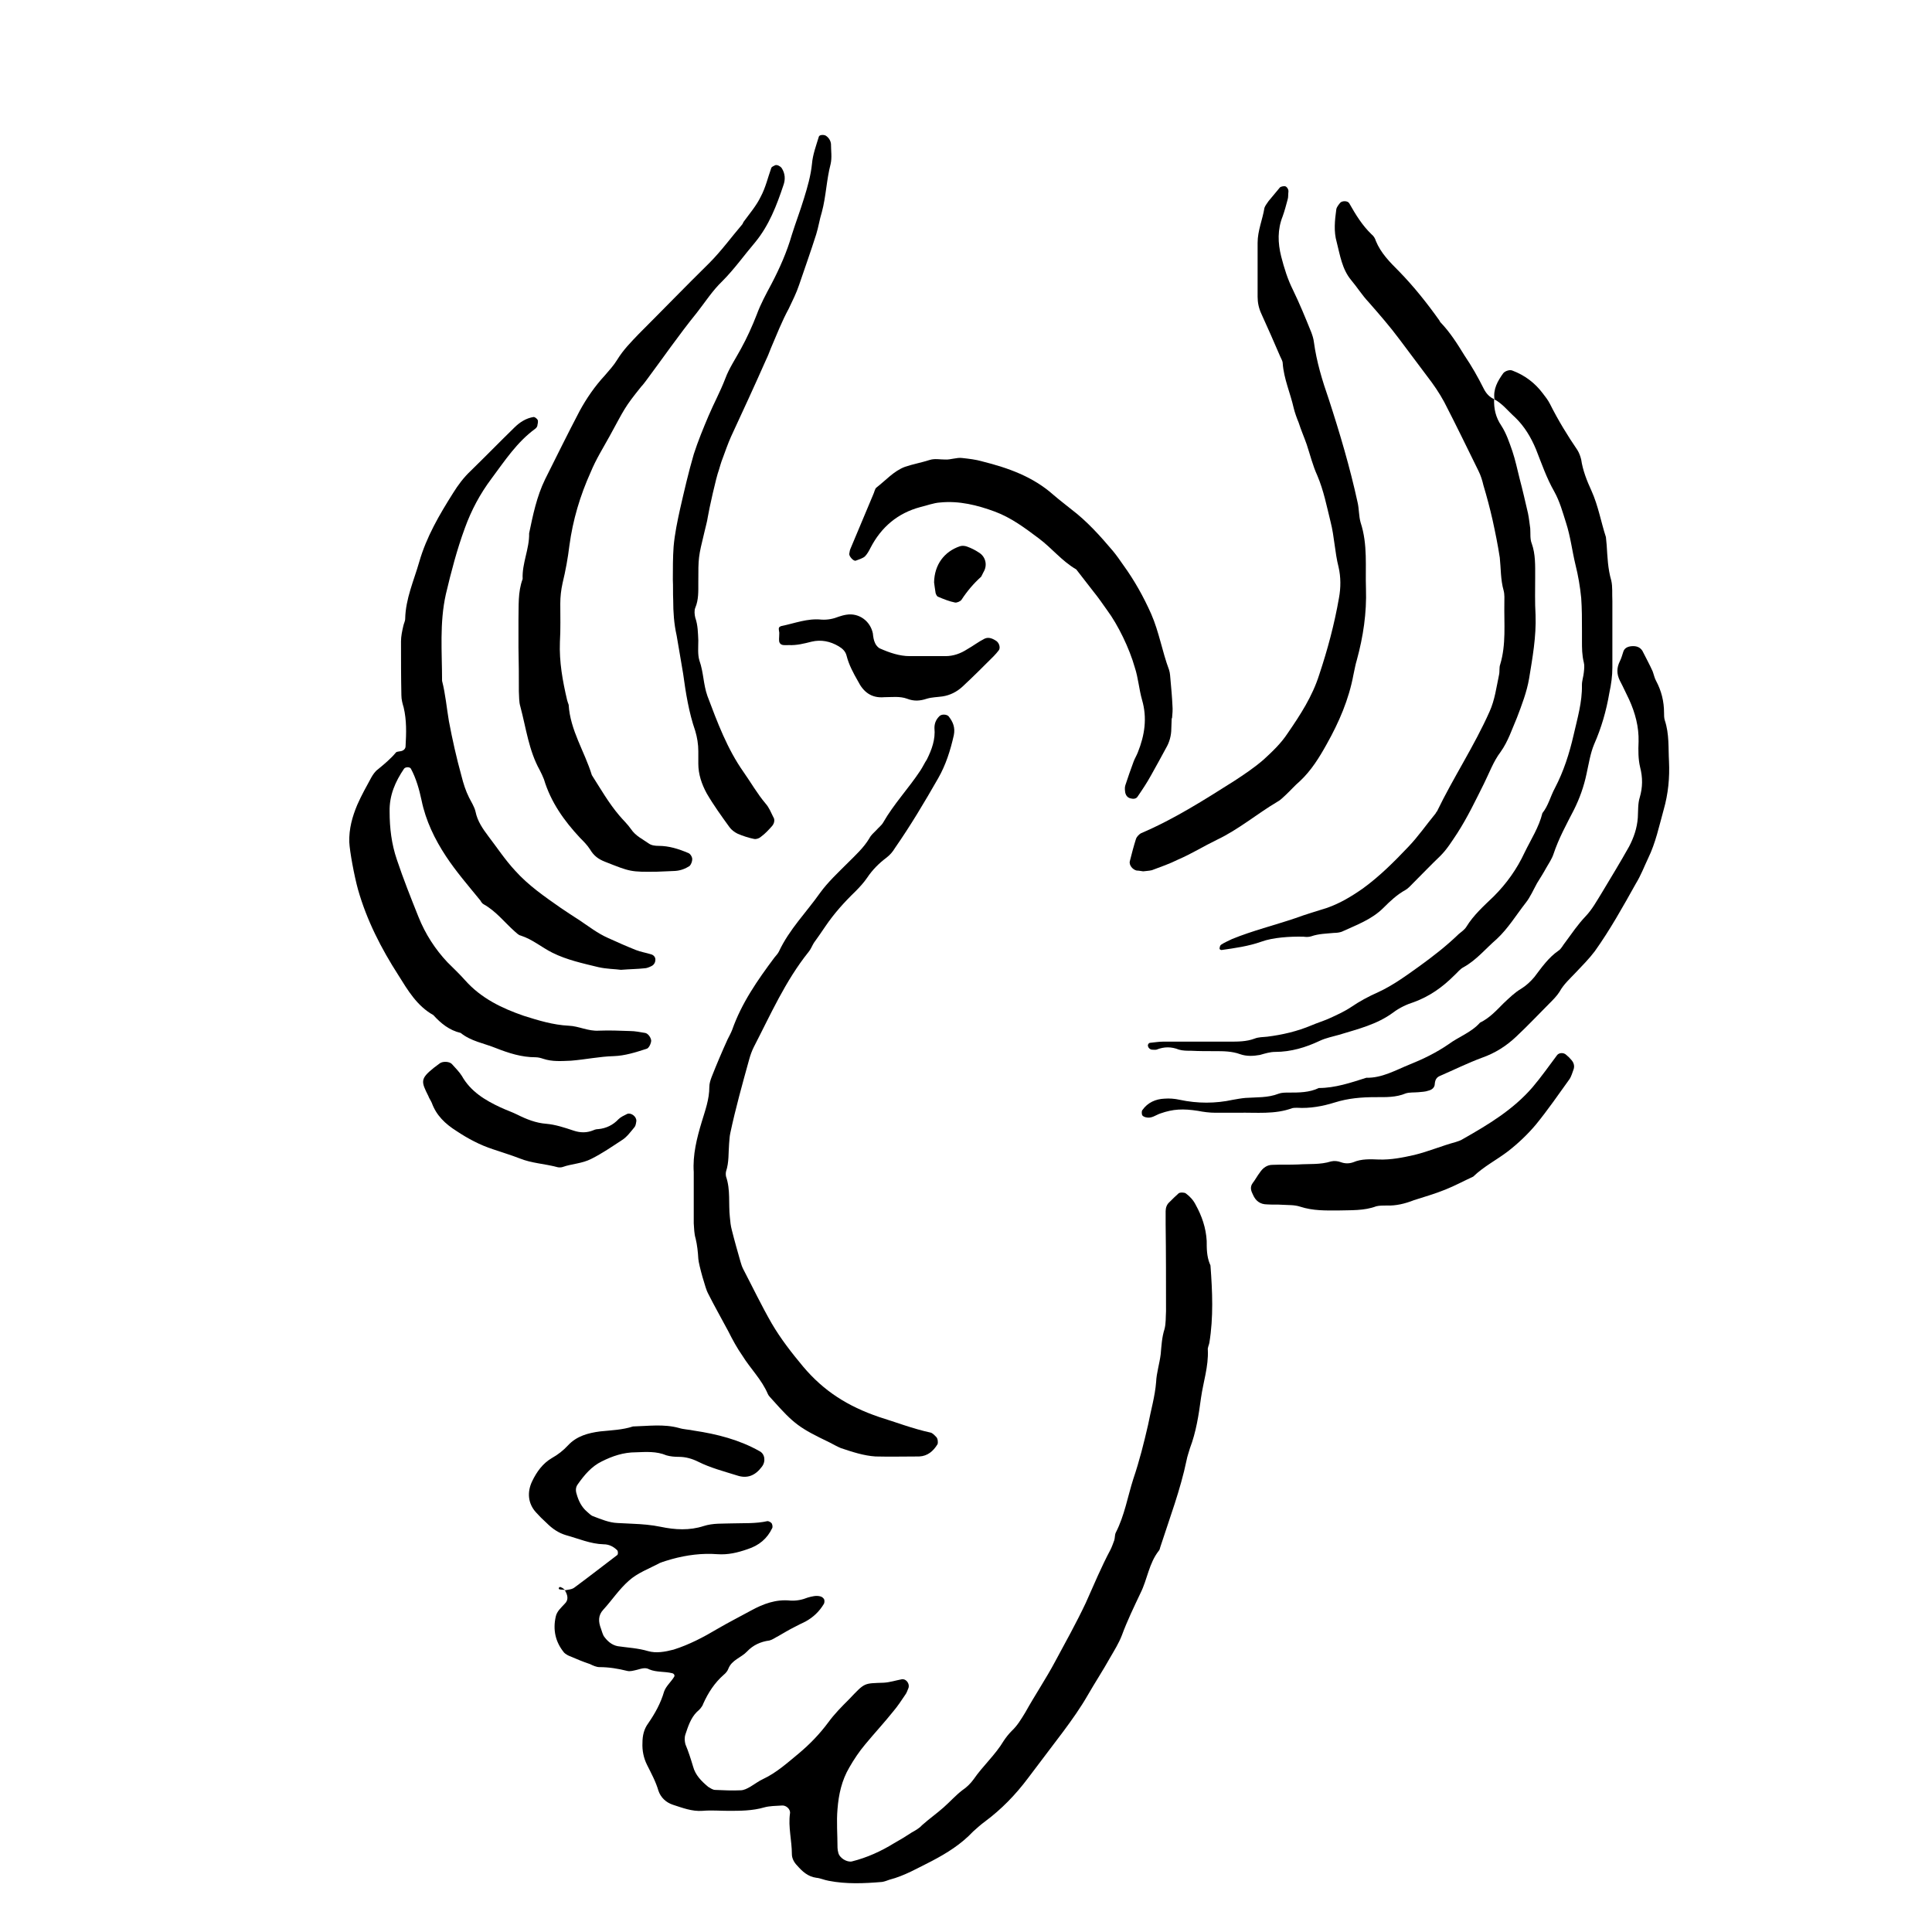 <?xml version="1.0" encoding="UTF-8"?>
<!-- The Best Svg Icon site in the world: iconSvg.co, Visit us! https://iconsvg.co -->
<svg fill="#000000" width="800px" height="800px" version="1.1" viewBox="144 144 512 512" xmlns="http://www.w3.org/2000/svg">
 <g>
  <path d="m293.7 565.45c0.906-0.203 1.914-0.203 2.621-0.805 3.828-2.82 7.559-5.742 11.285-8.566 0.203-0.203 0.203-0.906 0-1.211-1.008-1.008-2.215-1.613-3.629-1.613-3.527-0.098-6.652-1.508-9.977-2.414-2.016-0.605-3.625-1.715-5.137-3.227-1.008-0.906-2.016-1.914-2.82-2.82-2.117-2.316-2.418-5.34-1.008-8.262 1.211-2.519 2.82-4.734 5.238-6.144 1.613-0.906 3.023-2.016 4.231-3.324 2.316-2.519 5.441-3.324 8.566-3.727 2.922-0.301 5.945-0.402 8.664-1.309 4.031-0.102 8.16-0.707 12.191 0.402 1.309 0.402 2.621 0.402 4.031 0.707 6.047 0.906 11.992 2.418 17.332 5.441 1.41 0.707 1.715 2.719 0.605 4.133-1.715 2.309-3.832 3.215-6.551 2.309-3.527-1.109-7.055-2.016-10.277-3.629-1.613-0.805-3.324-1.309-5.141-1.309-1.109 0-2.316-0.102-3.324-0.402-2.621-1.109-5.34-0.906-8.062-0.805-3.324-0.004-6.246 1.004-9.066 2.418-2.719 1.309-4.637 3.629-6.348 6.047-0.605 0.805-0.605 1.711-0.305 2.617 0.504 1.812 1.309 3.426 2.719 4.637 0.504 0.402 1.008 1.008 1.613 1.211 2.117 0.801 4.234 1.711 6.453 1.809 1.41 0.102 2.719 0.102 4.129 0.203 2.418 0.102 4.938 0.301 7.356 0.805 3.828 0.805 7.656 1.008 11.387-0.203 2.519-0.805 5.039-0.602 7.457-0.703 3.223-0.102 6.348 0.102 9.473-0.605 0.301 0 0.906 0.301 1.109 0.605 0.199 0.402 0.301 1.008 0.098 1.309-1.309 2.723-3.426 4.535-6.551 5.543-2.617 0.906-5.137 1.512-7.957 1.312-4.031-0.305-8.062 0.199-12.094 1.309-1.008 0.301-2.117 0.605-3.125 1.008-2.82 1.512-5.941 2.621-8.262 4.734-2.617 2.316-4.434 5.141-6.75 7.66-1.41 1.512-1.309 3.223-0.605 5.035 0.203 0.605 0.402 1.309 0.707 1.914 0.906 1.309 2.117 2.418 3.727 2.719 2.719 0.402 5.34 0.504 8.062 1.309 2.117 0.605 4.434 0.203 6.75-0.402 4.133-1.305 7.961-3.32 11.688-5.539 2.922-1.715 5.945-3.223 8.867-4.836 3.125-1.711 6.551-3.023 10.379-2.617 1.613 0.098 3.125-0.203 4.637-0.809 1.109-0.301 2.215-0.605 3.324-0.301 0.402 0.102 0.805 0.402 1.008 0.805 0.102 0.301 0.102 0.906-0.102 1.211-1.211 2.016-2.82 3.527-4.836 4.637-1.008 0.504-2.117 1.008-3.023 1.512-1.41 0.703-2.719 1.508-4.129 2.312-0.805 0.402-1.613 1.008-2.418 1.211-2.32 0.301-4.336 1.211-5.945 2.922-1.512 1.613-4.031 2.215-4.938 4.535-0.203 0.605-0.707 1.207-1.211 1.613-2.418 2.113-4.129 4.734-5.441 7.656-0.301 0.906-1.008 1.613-1.715 2.215-1.609 1.613-2.316 3.832-3.019 5.945-0.301 0.906-0.203 1.812 0 2.621 0.805 1.914 1.41 3.828 2.016 5.844 0.605 2.316 2.215 3.93 4.031 5.441 0.504 0.301 1.211 0.805 1.812 0.805 2.215 0.102 4.535 0.203 6.75 0.102 0.906 0 1.812-0.504 2.519-0.906 1.211-0.707 2.215-1.512 3.527-2.117 3.426-1.609 6.348-4.231 9.27-6.648 3.023-2.519 5.644-5.238 7.961-8.363 1.613-2.215 3.527-4.133 5.441-6.047 4.332-4.535 3.828-4.231 9.27-4.434 1.613-0.102 3.125-0.602 4.734-0.906 1.109-0.203 2.117 1.109 1.812 2.215-0.301 0.707-0.5 1.414-0.906 1.918-1.008 1.512-2.016 3.023-3.125 4.332-2.414 3.023-5.035 5.844-7.453 8.766-1.613 1.914-3.023 4.031-4.231 6.144-2.016 3.426-2.82 7.152-3.125 10.984-0.301 3.426 0 6.75 0 10.277 0 0.402 0.102 0.906 0.203 1.309 0.301 1.414 2.316 2.621 3.625 2.32 4.031-1.008 7.758-2.719 11.184-4.836 1.613-0.906 3.125-1.812 4.637-2.82 0.906-0.504 2.016-1.109 2.719-1.914 1.914-1.715 3.93-3.125 5.742-4.734 1.715-1.512 3.223-3.223 4.938-4.535 1.211-0.809 2.219-1.816 3.027-2.926 2.418-3.527 5.742-6.449 7.961-10.176 0.602-0.906 1.309-1.812 2.113-2.621 1.512-1.41 2.519-3.125 3.629-4.938 2.519-4.531 5.441-8.867 7.859-13.398 2.82-5.242 5.641-10.281 8.16-15.621 2.117-4.734 4.133-9.57 6.551-14.105 0.402-0.805 0.707-1.715 1.008-2.519 0.199-0.703 0.098-1.41 0.402-2.016 2.316-4.535 3.125-9.469 4.633-14.207 1.613-4.734 2.82-9.574 3.93-14.41 0.707-3.727 1.816-7.453 2.117-11.285 0.102-2.418 0.906-4.836 1.211-7.356 0.203-2.215 0.301-4.434 1.008-6.648 0.402-1.512 0.301-3.125 0.402-4.734 0-7.758 0-15.418-0.102-23.074v-3.426c0-0.906 0.301-1.812 1.008-2.418 0.805-0.805 1.613-1.613 2.418-2.316 0.301-0.301 1.512-0.301 1.914 0 1.109 0.805 2.016 1.812 2.621 3.023 1.613 2.918 2.719 6.043 2.922 9.566 0 2.016 0 4.031 0.805 6.047 0.102 0.203 0.203 0.402 0.203 0.605 0.504 6.75 0.805 13.602-0.305 20.355-0.098 0.602-0.504 1.309-0.402 1.914 0.203 4.332-1.211 8.465-1.812 12.695-0.605 4.535-1.309 9.066-2.922 13.301-0.301 1.105-0.707 2.113-0.906 3.223-1.613 7.758-4.434 15.215-6.852 22.672-0.203 0.504-0.203 1.008-0.504 1.309-2.621 3.324-3.023 7.559-4.836 11.184-1.715 3.629-3.527 7.359-4.938 11.188-0.809 2.117-2.016 4.031-3.125 5.945-1.914 3.426-4.031 6.648-5.945 9.977-1.914 3.324-4.133 6.445-6.449 9.57-3.121 4.133-6.246 8.262-9.371 12.395-3.324 4.434-7.051 8.262-11.387 11.484-1.105 0.809-2.113 1.715-3.121 2.621-3.227 3.426-6.953 5.742-10.984 7.859-3.629 1.812-7.254 3.93-11.184 4.938-0.605 0.203-1.309 0.504-2.016 0.605-4.734 0.402-9.473 0.605-14.105-0.301-1.211-0.203-2.219-0.707-3.328-0.809-2.215-0.301-3.727-1.715-5.039-3.223-0.805-0.805-1.41-1.914-1.41-3.023 0-3.629-1.008-7.152-0.504-10.781 0.203-1.109-1.008-2.215-2.117-2.117-1.609 0.102-3.32 0.102-4.734 0.504-3.121 0.906-6.348 0.906-9.469 0.906-2.215 0-4.535-0.203-6.852 0-2.824 0.203-5.34-0.805-7.859-1.613-1.816-0.602-3.227-1.914-3.832-3.727-0.707-2.418-1.914-4.637-3.023-6.852-0.906-1.812-1.309-3.828-1.207-5.844 0-1.914 0.402-3.629 1.512-5.141 1.812-2.621 3.324-5.34 4.231-8.465 0.504-1.41 1.816-2.516 2.621-3.828 0.301-0.402 0-0.906-0.504-1.008-2.016-0.504-4.133-0.203-6.047-1.008-1.008-0.602-2.113-0.199-3.223 0.102-0.906 0.203-1.812 0.504-2.621 0.305-2.418-0.605-4.836-1.008-7.356-1.008-0.805 0-1.715-0.402-2.519-0.805-1.812-0.605-3.527-1.312-5.137-2.019-0.605-0.199-1.312-0.602-1.715-1.008-2.316-2.82-3.023-6.047-2.215-9.574 0.301-1.41 1.41-2.316 2.316-3.324 1.211-1.105 0.805-2.414 0.102-3.625z"/>
  <path d="m308.51 401.01c-1.41-0.203-3.731-0.203-5.945-0.707-4.133-1.008-8.363-1.914-12.191-3.828-2.824-1.41-5.242-3.527-8.363-4.535-0.605-0.102-1.109-0.707-1.613-1.109-2.723-2.418-4.938-5.34-8.164-7.152-0.402-0.203-0.707-0.605-0.906-1.008-3.121-3.828-6.449-7.66-9.168-11.789-2.922-4.434-5.34-9.371-6.449-14.812-0.605-2.82-1.41-5.742-2.82-8.363-0.301-0.504-1.41-0.504-1.812 0-2.316 3.426-3.93 7.055-3.828 11.387 0 4.332 0.504 8.566 1.914 12.695 1.715 5.141 3.727 10.176 5.742 15.215 1.812 4.535 4.434 8.566 7.656 11.992 1.613 1.613 3.223 3.125 4.734 4.836 4.231 4.734 9.672 7.356 15.516 9.371 3.828 1.211 7.758 2.418 11.891 2.621 2.719 0.102 5.141 1.512 8.062 1.309 2.719-0.102 5.441 0 8.16 0.102 1.41 0 2.719 0.301 4.031 0.504 0.707 0.102 1.512 1.109 1.613 2.016 0 0.707-0.605 2.117-1.309 2.215-2.82 0.906-5.644 1.812-8.566 1.914-3.828 0.102-7.555 0.906-11.383 1.211-2.519 0.098-4.938 0.301-7.356-0.504-0.605-0.203-1.309-0.402-2.016-0.402-3.727 0-7.152-1.109-10.48-2.418-3.227-1.312-6.652-1.816-9.371-4.031-3.023-0.707-5.238-2.519-7.254-4.734-4.332-2.422-6.754-6.551-9.27-10.582-4.535-7.055-8.363-14.512-10.684-22.672-1.008-3.629-2.215-10.176-2.316-12.594-0.102-3.527 0.805-6.754 2.117-9.875 1.105-2.519 2.418-4.84 3.727-7.258 0.402-0.707 1.008-1.613 1.715-2.117 1.711-1.41 3.426-2.82 4.836-4.531 0.203-0.203 0.805-0.203 1.211-0.301 0.707-0.102 1.309-0.605 1.309-1.309 0.199-3.531 0.301-6.856-0.504-10.281-0.305-1.008-0.605-2.117-0.605-3.223-0.102-4.738-0.102-9.574-0.102-14.309 0-1.309 0.301-2.719 0.605-4.031 0.102-0.605 0.504-1.309 0.504-1.914 0.102-5.34 2.316-10.176 3.727-15.113 1.914-6.648 5.34-12.496 8.969-18.238 1.309-2.117 2.82-4.133 4.637-5.844 3.93-3.828 7.656-7.656 11.586-11.488 1.41-1.41 3.125-2.519 5.141-2.82 0.301 0 0.805 0.402 1.008 0.707 0.203 0.301 0.102 0.906 0 1.309 0 0.402-0.203 0.805-0.605 1.105-4.836 3.527-8.062 8.465-11.586 13.199-3.023 4.031-5.34 8.363-7.055 13.098-2.117 5.742-3.629 11.586-5.039 17.531-1.715 7.66-1.008 15.32-1.008 22.977 0.906 3.527 1.211 7.156 1.812 10.684 0.91 4.836 2.016 9.773 3.328 14.508 0.504 2.016 1.109 3.93 2.016 5.742 0.602 1.211 1.41 2.418 1.711 3.731 0.504 2.519 1.914 4.535 3.426 6.551 2.316 3.023 4.434 6.246 7.055 9.07 3.527 3.93 7.758 6.852 12.09 9.875 1.613 1.105 3.324 2.211 5.039 3.32 2.418 1.613 4.734 3.426 7.457 4.637 2.418 1.109 4.938 2.215 7.457 3.223 1.309 0.504 2.621 0.707 3.93 1.109 0.805 0.203 1.211 0.805 1.211 1.41 0 0.805-0.402 1.41-1.008 1.715-0.609 0.301-1.312 0.602-1.918 0.602-1.812 0.203-3.629 0.203-6.246 0.406z"/>
  <path d="m539.96 249.76c-0.102 2.519 0.402 4.836 1.914 7.055 1.309 2.016 2.117 4.434 2.922 6.75 0.805 2.418 1.309 4.836 1.914 7.254 0.805 3.023 1.512 6.144 2.215 9.168 0.301 1.41 0.402 2.719 0.605 4.031 0.102 1.309-0.102 2.82 0.402 4.031 1.008 2.82 0.906 5.844 0.906 8.766 0 3.426-0.102 6.75 0.102 10.176 0.203 5.746-0.805 11.289-1.711 16.832-0.605 3.523-1.914 6.949-3.223 10.375-1.309 3.023-2.316 6.246-4.332 9.07-1.918 2.519-3.023 5.644-4.438 8.465-2.215 4.434-4.332 8.867-7.055 13.098-1.406 2.117-2.719 4.234-4.43 5.945-2.519 2.418-4.836 4.836-7.254 7.254-0.605 0.605-1.309 1.41-2.016 1.812-2.215 1.211-4.031 2.922-5.844 4.734-3.125 3.125-7.152 4.535-11.082 6.348-0.605 0.203-1.309 0.301-2.016 0.301-2.016 0.203-4.031 0.203-6.047 0.906-0.605 0.203-1.41 0.203-2.016 0.102-3.629-0.094-8.164 0.207-11.188 1.316-3.426 1.211-7.055 1.715-10.578 2.215-0.203 0-0.504-0.203-0.504-0.301 0-0.402 0.102-0.906 0.402-1.109 0.906-0.605 1.914-1.008 2.922-1.512 5.441-2.215 11.184-3.629 16.828-5.543 2.719-1.008 5.543-1.812 8.363-2.719 3.426-1.211 6.449-3.023 9.473-5.141 4.434-3.223 8.262-7.055 11.992-10.984 2.621-2.719 4.836-5.945 7.254-8.867 0.102-0.203 0.203-0.402 0.402-0.605 4.332-8.969 9.875-17.332 13.906-26.398 1.41-3.125 1.812-6.449 2.519-9.773 0.203-0.906 0-1.914 0.301-2.719 1.609-5.34 1.008-10.781 1.105-16.223 0-1.109 0.102-2.316-0.203-3.426-0.805-2.82-0.707-5.844-1.008-8.664-0.5-3.324-1.207-6.754-1.91-9.977-0.707-3.125-1.512-6.144-2.418-9.168-0.305-1.312-0.707-2.621-1.312-3.832-3.023-6.144-5.945-12.191-9.07-18.238-1.309-2.418-2.816-4.633-4.531-6.848-2.418-3.227-4.836-6.449-7.254-9.676-2.621-3.527-5.441-6.75-8.262-9.977-1.715-1.812-3.023-3.93-4.637-5.844-2.418-2.922-2.922-6.551-3.828-10.078-0.809-2.816-0.504-5.738-0.102-8.664 0.102-0.605 0.605-1.211 1.008-1.715 0.504-0.605 2.016-0.605 2.418 0.102 1.715 3.023 3.426 5.844 5.945 8.262 0.504 0.402 0.906 1.008 1.109 1.715 1.309 3.223 3.727 5.644 6.144 8.062 3.93 4.031 7.457 8.465 10.68 13 0.102 0.203 0.203 0.402 0.301 0.504 2.519 2.621 4.434 5.644 6.348 8.766 1.918 2.82 3.633 5.844 5.141 8.867 0.605 1.207 1.512 2.215 2.723 2.719z"/>
  <path d="m281.4 315.66v-7.457c0.102-3.629-0.203-7.254 1.109-10.781-0.203-4.133 1.812-7.961 1.715-12.09 1.008-4.836 2.016-9.773 4.231-14.309 3.023-6.047 6.047-12.191 9.168-18.137 1.812-3.324 4.031-6.551 6.648-9.371 1.211-1.41 2.418-2.723 3.328-4.231 1.613-2.621 3.629-4.637 5.644-6.75 6.246-6.246 12.395-12.594 18.742-18.844 3.121-3.125 5.84-6.852 8.762-10.281 0.102-0.203 0.203-0.402 0.301-0.605 1.613-2.215 3.43-4.328 4.535-6.648 1.309-2.418 1.914-5.141 2.82-7.656 0.102-0.301 0.605-0.504 1.008-0.707 0.504-0.203 1.309 0.203 1.715 0.707 1.008 1.512 1.008 3.125 0.504 4.535-1.812 5.441-3.828 10.68-7.457 15.113-2.922 3.426-5.543 7.152-8.766 10.379-2.621 2.519-4.535 5.539-6.75 8.363-4.738 5.844-8.969 11.988-13.402 17.934-0.402 0.504-0.805 1.109-1.309 1.613-4.535 5.644-4.332 5.742-8.363 13.098-1.715 3.125-3.629 6.148-5.039 9.574-2.82 6.246-4.734 12.695-5.644 19.445-0.402 3.328-1.008 6.652-1.812 9.977-0.402 1.812-0.605 3.629-0.605 5.441 0 3.324 0.102 6.75-0.102 10.176-0.199 5.242 0.707 10.277 1.918 15.418 0.098 0.402 0.301 0.906 0.402 1.207 0.402 6.754 4.231 12.395 6.144 18.645 2.32 3.625 4.434 7.356 7.258 10.68 1.008 1.211 2.215 2.316 3.125 3.629 1.211 1.812 3.023 2.621 4.734 3.828 0.707 0.504 1.715 0.605 2.519 0.605 2.82 0 5.34 0.805 7.961 1.914 0.504 0.203 1.008 1.008 1.008 1.613s-0.301 1.41-0.707 1.812c-1.109 0.703-2.32 1.207-3.832 1.309-1.512 0.102-3.121 0.102-4.734 0.199-7.152 0.102-7.152 0-13.805-2.621-1.812-0.703-3.023-1.609-4.031-3.32-0.707-1.109-1.715-2.117-2.621-3.023-4.231-4.535-7.758-9.473-9.57-15.52-0.301-0.805-0.703-1.609-1.109-2.418-2.922-5.238-3.625-11.184-5.137-16.828-0.402-1.309-0.305-2.617-0.402-4.027 0-3.832 0-7.66-0.102-11.59 0.102 0 0.102 0 0 0z"/>
  <path d="m327.85 460.05v-5.441c-0.301-4.531 0.809-8.965 2.117-13.297 0.906-3.023 2.016-5.945 2.016-9.27 0-0.906 0.301-1.812 0.605-2.621 1.309-3.324 2.719-6.648 4.231-9.977 0.402-0.805 0.906-1.715 1.211-2.519 2.519-7.152 6.75-13.199 11.184-19.145 0.402-0.504 0.906-1.008 1.207-1.613 2.723-5.844 7.258-10.375 10.883-15.516 2.117-2.922 4.836-5.441 7.356-7.961 2.117-2.117 4.231-4.031 5.742-6.551 0.402-0.805 1.109-1.41 1.812-2.117 0.609-0.703 1.414-1.309 1.816-2.012 2.824-4.938 6.754-9.07 9.875-13.805 0.605-0.906 1.109-2.016 1.715-2.922 1.309-2.621 2.316-5.34 2.016-8.363 0-1.211 0.402-2.219 1.309-3.125 0.605-0.605 1.914-0.504 2.418 0 1.211 1.512 1.812 3.023 1.41 5.039-0.906 4.031-2.117 7.859-4.133 11.387-3.625 6.348-7.352 12.594-11.484 18.539-0.605 1.008-1.309 1.812-2.219 2.519-2.016 1.512-3.727 3.223-5.141 5.34-0.902 1.312-2.012 2.519-3.121 3.629-2.922 2.82-5.641 5.844-7.961 9.27-1.004 1.512-2.012 2.922-3.019 4.332-0.504 0.805-0.809 1.715-1.414 2.418-6.144 7.656-10.078 16.625-14.508 25.191-0.504 1.008-0.906 2.117-1.211 3.223-1.812 6.551-3.625 13-5.035 19.648-0.203 0.91-0.203 1.816-0.305 2.723-0.203 2.418 0 4.938-0.805 7.356-0.102 0.402-0.102 1.008 0 1.41 1.211 3.527 0.605 7.152 1.008 10.781 0.102 1.109 0.203 2.215 0.504 3.324 0.703 2.824 1.512 5.644 2.316 8.465 0.203 0.707 0.402 1.309 0.707 1.914 2.519 4.836 4.836 9.676 7.555 14.41 2.418 4.133 5.34 7.859 8.363 11.488 5.441 6.449 11.789 10.48 20.051 13.301 4.535 1.41 8.969 3.121 13.605 4.129 0.605 0.102 1.109 0.707 1.613 1.211 0.402 0.402 0.504 1.512 0.301 1.914-1.109 1.812-2.621 3.121-4.836 3.223-3.828 0-7.758 0.102-11.586 0-3.125-0.199-6.148-1.207-9.172-2.215-1.008-0.402-2.016-1.008-3.023-1.512-7.961-3.828-9.371-4.836-15.113-11.285-0.402-0.504-1.008-1.008-1.211-1.512-1.609-3.828-4.633-6.75-6.75-10.176-1.41-2.016-2.621-4.234-3.727-6.449-1.816-3.426-3.731-6.754-5.441-10.18-0.504-0.805-2.418-7.453-2.519-9.066-0.102-1.816-0.301-3.629-0.707-5.34-0.402-1.312-0.402-2.723-0.504-4.031v-8.164z"/>
  <path d="m446.95 374.91c-0.805-0.102-1.207-0.203-1.711-0.203-1.008-0.203-2.117-1.41-1.812-2.519 0.504-2.016 1.008-3.93 1.613-5.844 0.199-0.605 0.801-1.207 1.305-1.512 8.766-3.727 16.828-8.867 24.789-13.906 2.621-1.715 5.34-3.527 7.758-5.644 2.316-2.117 4.637-4.332 6.348-6.953 3.324-4.832 6.551-9.77 8.363-15.512 2.215-6.648 4.031-13.402 5.238-20.355 0.504-2.719 0.504-5.543-0.102-8.16-1.008-3.93-1.109-8.062-2.117-11.992-1.004-4.031-1.809-8.262-3.523-12.293-1.207-2.621-1.914-5.543-2.82-8.262-0.707-2.016-1.512-3.828-2.117-5.746-0.504-1.207-1.008-2.617-1.309-3.828-0.906-4.031-2.621-7.758-2.922-11.891 0-0.605-0.402-1.211-0.707-1.914-1.609-3.727-3.223-7.453-4.938-11.184-0.707-1.512-1.008-3.023-1.008-4.535v-14.309c0-3.223 1.309-6.144 1.812-9.27 0.203-0.602 0.707-1.207 1.109-1.812 1.008-1.211 2.016-2.418 3.023-3.629 0.305-0.199 0.809-0.301 1.211-0.301 0.504 0 1.109 0.805 1.008 1.512-0.102 0.707 0 1.41-0.203 2.016-0.402 1.512-0.805 3.023-1.309 4.434-1.41 3.527-1.309 7.051-0.402 10.68 0.805 3.125 1.715 6.047 3.125 8.867 1.812 3.727 3.324 7.457 4.836 11.184 0.301 0.805 0.605 1.715 0.707 2.621 0.707 5.238 2.215 10.176 3.93 15.113 2.922 8.969 5.644 18.137 7.656 27.406 0.402 1.715 0.301 3.629 0.805 5.34 1.914 5.848 1.207 11.691 1.41 17.535 0.203 6.348-0.707 12.594-2.418 18.844-0.402 1.309-0.605 2.617-0.906 3.93-1.211 6.551-3.828 12.594-7.055 18.34-2.016 3.629-4.133 7.055-7.152 9.875-1.312 1.105-2.519 2.516-3.832 3.727-0.703 0.602-1.309 1.309-2.113 1.711-5.441 3.227-10.277 7.356-16.023 10.078-3.523 1.711-6.75 3.727-10.277 5.238-2.215 1.109-4.535 1.914-6.953 2.82-0.805 0.203-1.711 0.203-2.316 0.305z"/>
  <path d="m540.06 249.86c-0.402-2.719 0.805-4.836 2.316-6.953 0.504-0.605 1.715-1.008 2.418-0.703 3.223 1.211 5.945 3.223 8.062 6.047 0.707 0.906 1.41 1.812 1.914 2.82 2.117 4.231 4.637 8.363 7.254 12.191 0.504 0.805 0.805 1.715 1.008 2.519 0.402 2.82 1.512 5.641 2.719 8.262 1.816 4.031 2.519 8.262 3.832 12.293 0.102 0.707 0.102 1.41 0.203 2.117 0.203 3.125 0.301 6.246 1.211 9.371 0.398 1.711 0.195 3.523 0.297 5.438v17.633c0 2.215-0.301 4.434-0.805 6.75-0.805 4.734-2.117 9.27-4.031 13.602-1.008 2.418-1.41 5.141-2.016 7.859-0.703 3.328-1.812 6.453-3.324 9.477-2.016 3.93-4.031 7.559-5.441 11.789-0.402 1.207-1.211 2.418-1.914 3.625-0.707 1.312-1.613 2.723-2.418 4.031-1.008 1.816-1.816 3.731-3.023 5.242-2.519 3.223-4.637 6.75-7.656 9.57-2.926 2.519-5.344 5.543-8.77 7.457-1.008 0.504-1.715 1.512-2.519 2.215-3.121 3.125-6.547 5.543-10.68 7.055-1.914 0.605-3.828 1.512-5.441 2.723-4.332 3.223-9.469 4.434-14.406 5.945-1.715 0.5-3.426 0.805-5.141 1.609-3.629 1.715-7.559 2.922-11.789 2.922-1.309 0-2.621 0.402-4.031 0.805-1.711 0.305-3.527 0.406-5.238-0.199-2.219-0.805-4.434-0.805-6.75-0.805-2.117 0-4.133 0-6.144-0.102-1.109 0-2.316 0-3.324-0.301-2.016-0.805-3.93-0.805-5.945 0-0.402 0.102-0.906 0-1.309 0-0.41-0.102-0.812-0.406-0.914-0.809-0.203-0.402 0.102-1.008 0.605-1.008 1.109-0.102 2.215-0.301 3.324-0.301h17.633c2.215 0 4.535 0 6.648-0.805 1.008-0.402 2.215-0.402 3.324-0.504 4.031-0.504 7.961-1.41 11.789-3.023 1.41-0.605 3.023-1.109 4.434-1.715 2.016-0.906 4.231-1.914 6.047-3.125 2.215-1.512 4.637-2.82 7.152-3.93 3.93-1.812 7.356-4.332 10.883-6.852 3.629-2.621 7.254-5.441 10.48-8.566 0.707-0.605 1.512-1.109 2.016-1.914 1.914-3.125 4.637-5.543 7.254-8.062 3.426-3.426 6.144-7.254 8.16-11.586 1.715-3.527 3.828-6.75 4.734-10.48 1.613-2.016 2.117-4.434 3.324-6.648 2.316-4.434 3.828-9.168 4.938-14.008 1.008-4.434 2.316-8.766 2.215-13.301 0-1.109 0.402-2.215 0.504-3.324 0.102-0.906 0.203-1.914 0-2.621-0.492-2.012-0.492-3.824-0.492-5.637v-2.719c0-2.922 0-5.945-0.203-8.766-0.301-3.027-0.805-5.949-1.512-8.77-0.906-3.731-1.309-7.457-2.519-11.184-0.906-2.824-1.613-5.543-3.121-8.266-2.016-3.527-3.324-7.356-4.836-11.184-1.309-3.125-3.023-6.047-5.543-8.465-1.816-1.609-3.328-3.625-5.441-4.734z"/>
  <path d="m454.51 334.4c0 0.906-0.102 1.812-0.102 2.719 0 1.812-0.504 3.629-1.41 5.141-1.312 2.418-2.621 4.836-3.93 7.156-1.109 2.016-2.316 3.828-3.629 5.742-0.402 0.605-1.207 0.605-1.914 0.402-0.703-0.203-1.109-0.707-1.309-1.41-0.102-0.605-0.203-1.41 0-2.016 0.707-2.117 1.41-4.231 2.215-6.348 0.301-0.805 0.805-1.613 1.109-2.418 1.812-4.535 2.519-9.07 1.109-13.906-0.805-2.82-1.008-5.844-1.914-8.566-1.414-5.035-4.434-11.285-7.356-15.215-1.211-1.711-2.32-3.324-3.629-4.938-1.512-2.012-3.023-3.828-4.535-5.844-3.828-2.215-6.449-5.641-9.977-8.262-3.629-2.719-7.254-5.441-11.586-7.055-4.637-1.711-9.473-2.922-14.508-2.418-1.715 0.102-3.527 0.809-5.242 1.211-6.043 1.613-10.379 5.34-13.199 10.781-0.402 0.805-0.906 1.715-1.512 2.316-0.605 0.504-1.613 0.809-2.418 1.109-0.605 0.203-1.812-1.207-1.711-1.812 0.102-0.402 0.102-0.906 0.301-1.309 2.016-4.836 4.031-9.574 6.047-14.41 0.301-0.605 0.402-1.41 0.805-1.816 2.519-1.914 4.637-4.434 7.656-5.539 2.117-0.707 4.336-1.109 6.551-1.816 1.309-0.402 2.621-0.102 4.031-0.102 1.41 0.102 3.125-0.602 4.535-0.402 1.812 0.203 3.629 0.402 5.34 0.906 6.852 1.715 13.402 4.031 18.844 8.867 1.512 1.309 3.125 2.519 4.734 3.828 4.133 3.125 7.656 7.055 10.984 10.984 1.008 1.211 1.914 2.519 2.82 3.828 2.922 4.031 5.34 8.363 7.356 12.898 2.117 4.836 2.922 9.977 4.734 14.812 0.305 0.906 0.305 1.914 0.402 2.824 0.203 2.215 0.406 4.434 0.504 6.648 0.102 1.109 0 2.215-0.102 3.324l-0.098 0.102z"/>
  <path d="m322.31 297.62c0-2.922 0-5.945 0.203-8.766 0.301-3.426 1.008-6.75 1.715-9.977 1.109-4.836 2.215-9.672 3.629-14.508 1.102-3.43 2.512-6.856 3.922-10.18 1.41-3.324 3.125-6.449 4.434-9.875 1.008-2.719 2.719-5.238 4.133-7.859 1.613-2.922 3.023-6.047 4.231-9.168 1.008-2.719 2.418-5.34 3.828-7.961 2.219-4.231 4.133-8.562 5.441-13.098 1.008-3.223 2.215-6.348 3.223-9.672 0.906-2.922 1.812-6.047 2.117-9.168 0.203-2.418 1.109-4.836 1.812-7.152 0.102-0.504 1.211-0.605 1.812-0.301 0.805 0.504 1.309 1.309 1.41 2.215 0 1.812 0.301 3.629-0.102 5.34-1.102 4.227-1.203 8.559-2.312 12.691-0.605 1.914-0.906 4.031-1.512 5.945-1.41 4.434-3.019 8.969-4.531 13.402-0.707 2.113-1.715 4.129-2.723 6.246-1.812 3.324-3.223 6.953-4.734 10.48-0.402 1.008-0.805 2.117-1.309 3.125-3.023 6.848-6.148 13.602-9.273 20.352-0.805 1.812-1.512 3.828-2.215 5.742-0.402 1.008-0.707 2.117-1.008 3.125-0.707 1.812-2.621 10.48-2.922 12.395-0.203 1.41-0.605 2.621-0.906 4.031-1.613 6.648-1.613 6.648-1.613 13.398 0 2.215 0.102 4.535-0.805 6.648-0.301 0.707-0.203 1.812 0 2.621 0.707 2.016 0.707 4.031 0.805 6.047 0 1.812-0.203 3.727 0.301 5.34 1.109 3.125 1.008 6.246 2.117 9.371 2.621 6.953 5.238 14.008 9.574 20.152 1.914 2.719 3.629 5.742 5.844 8.363 0.906 1.008 1.41 2.316 2.016 3.527 0.504 0.707 0.301 1.711-0.305 2.418-0.906 1.008-1.812 2.016-2.922 2.82-0.402 0.402-1.207 0.707-1.812 0.605-1.512-0.301-3.023-0.805-4.434-1.41-0.805-0.402-1.613-1.008-2.117-1.715-2.117-2.922-4.231-5.844-6.047-8.969-1.309-2.414-2.215-5.035-2.215-7.856v-3.324c0-1.812-0.301-3.629-0.805-5.34-1.715-4.938-2.519-10.078-3.223-15.215-0.609-3.43-1.113-6.754-1.715-10.078-0.707-3.125-0.91-6.25-0.91-9.371-0.098-1.816 0-3.629-0.098-5.441z"/>
  <path d="m472.14 438.89h-6.047c-1.512 0-3.125-0.203-4.637-0.504-3.926-0.605-6.547-0.504-9.973 0.703-1.211 0.402-2.316 1.41-3.828 1.008-0.402-0.102-0.906-0.301-1.008-0.707-0.102-0.402-0.102-1.008 0.102-1.211 1.41-2.016 3.527-2.922 5.844-3.023 1.309-0.102 2.719 0 4.031 0.301 4.734 1.008 9.473 1.008 14.105 0 1.105-0.195 2.215-0.398 3.324-0.496 2.922-0.203 5.945 0 8.766-1.109 0.809-0.305 1.715-0.305 2.723-0.305 2.719 0 5.441 0 7.961-1.211 4.332 0 8.465-1.41 12.594-2.719 4.129 0.102 7.758-2.016 11.484-3.523 3.527-1.41 7.055-3.125 10.277-5.34 2.719-2.016 6.047-3.125 8.363-5.742 2.519-1.211 4.332-3.223 6.246-5.141 1.516-1.414 2.926-2.824 4.637-3.832 1.309-0.805 2.519-1.914 3.527-3.125 1.914-2.519 3.727-5.141 6.348-6.953 0.809-0.5 1.211-1.508 1.816-2.215 1.715-2.316 3.324-4.734 5.441-6.953 1.715-1.812 2.922-4.031 4.231-6.144 2.418-4.031 4.938-8.16 7.254-12.293 1.211-2.316 2.117-4.836 2.316-7.656 0.102-1.812 0-3.727 0.504-5.34 0.809-2.723 0.809-5.344 0.102-8.062-0.504-2.117-0.504-4.434-0.402-6.75 0.102-3.93-0.906-7.66-2.519-11.188-0.805-1.609-1.512-3.223-2.418-4.938-0.906-1.812-0.906-3.426 0-5.238 0.402-0.805 0.605-1.613 0.906-2.519 0.305-0.906 1.109-1.309 2.117-1.41 1.109-0.102 2.215 0.102 2.922 1.211 0.906 1.812 1.914 3.629 2.719 5.441 0.301 0.805 0.504 1.812 0.906 2.519 1.41 2.621 2.117 5.441 2.117 8.465 0 0.605 0 1.41 0.203 2.016 1.207 3.625 0.906 7.25 1.109 10.879 0.203 4.332-0.203 8.566-1.41 12.797-1.211 4.332-2.117 8.766-4.133 12.898-1.008 2.117-1.914 4.535-3.223 6.648-3.43 6.148-6.856 12.293-10.883 17.938-1.512 2.016-3.324 3.828-5.039 5.644-1.512 1.609-3.227 3.121-4.332 5.137-0.707 1.109-1.715 2.117-2.621 3.023-2.922 2.922-5.742 5.941-8.766 8.766-2.621 2.519-5.644 4.434-9.07 5.644-3.828 1.406-7.457 3.223-11.184 4.832-1.008 0.406-1.309 1.109-1.41 2.117 0 1.008-0.805 1.613-1.715 1.812-0.805 0.305-1.711 0.305-2.617 0.406-1.109 0.102-2.316 0-3.324 0.301-2.621 1.109-5.34 1.008-8.062 1.008-3.727 0-7.254 0.301-10.781 1.41-3.223 1.008-6.551 1.613-9.977 1.41-0.402 0-0.906 0-1.309 0.102-4.637 1.711-9.473 1.109-14.309 1.211z"/>
  <path d="m498.54 464.79c-3.223 0-6.551 0.102-9.977-1.008-1.508-0.504-3.121-0.402-4.734-0.504-1.309-0.102-2.719 0-4.031-0.102-1.812 0-3.023-0.906-3.727-2.519-0.504-1.008-0.906-2.016-0.102-3.125 0.707-0.906 1.211-1.914 1.914-2.82 0.805-1.211 1.914-2.016 3.324-2.016 2.215-0.102 4.535 0 6.852-0.102 2.824-0.199 5.848 0.102 8.668-0.805 0.906-0.203 1.812-0.102 2.621 0.203 1.109 0.402 2.215 0.402 3.324 0 2.117-0.906 4.434-0.805 6.75-0.707 3.223 0.102 6.246-0.504 9.371-1.207 3.727-0.906 7.254-2.418 10.984-3.426 0.605-0.203 1.309-0.402 1.914-0.805 6.75-3.832 13.301-7.762 18.438-13.707 2.316-2.719 4.434-5.742 6.551-8.566 0.504-0.605 1.715-0.707 2.418 0 0.504 0.402 1.008 0.906 1.41 1.41 0.605 0.707 0.805 1.613 0.504 2.418-0.301 0.809-0.605 1.918-1.109 2.625-2.82 3.93-5.742 8.16-8.867 11.988-2.117 2.519-4.637 4.938-7.356 7.055-3.019 2.316-6.449 4.031-9.27 6.75-2.418 1.109-4.836 2.418-7.356 3.426-2.719 1.109-5.543 1.914-8.363 2.82-2.316 0.91-4.734 1.512-7.254 1.41-0.906 0-1.914 0-2.719 0.203-3.227 1.211-6.652 1.008-10.18 1.109z"/>
  <path d="m312.64 441.11c-0.098 0.402-0.098 1.109-0.504 1.613-1.008 1.211-2.016 2.621-3.324 3.426-2.621 1.711-5.238 3.527-8.062 4.938-2.516 1.309-5.238 1.309-7.758 2.215-0.402 0.102-0.906 0.102-1.309 0-3.324-0.906-6.75-1.008-9.977-2.316-2.316-0.906-4.734-1.613-7.051-2.418-3.426-1.109-6.652-2.82-9.676-4.836-3.023-1.914-5.34-4.133-6.547-7.457-0.305-0.707-0.707-1.211-0.91-1.812-1.914-3.832-2.215-4.535 1.414-7.457 0.504-0.402 1.109-0.805 1.613-1.211 0.805-0.605 2.617-0.504 3.223 0.203 0.906 1.008 1.914 2.016 2.621 3.125 2.316 4.129 6.144 6.445 10.273 8.359 1.512 0.707 3.023 1.211 4.434 1.914 2.418 1.211 4.938 2.215 7.656 2.418 2.418 0.203 4.836 1.008 7.254 1.812 1.816 0.609 3.531 0.609 5.242-0.098 0.406-0.203 0.91-0.301 1.312-0.301 2.117-0.203 3.93-1.109 5.34-2.621 0.605-0.605 1.512-1.008 2.316-1.41 1.008-0.402 2.519 0.703 2.418 1.914z"/>
  <path d="m350.52 311.63c0 0.301 0-0.203-0.102-0.605-0.102-0.605 0-0.906 0.605-1.109 3.527-0.703 6.953-2.113 10.684-1.711 1.613 0.102 3.125-0.203 4.637-0.805 0.605-0.203 1.309-0.402 2.016-0.504 3.223-0.504 6.246 1.613 6.953 4.938 0.102 0.906 0.203 1.812 0.605 2.621 0.203 0.504 0.805 1.211 1.309 1.41 2.519 1.109 5.141 2.016 7.859 2.016h9.473c2.117 0 4.031-0.707 5.742-1.812 1.613-0.906 3.023-2.016 4.637-2.82 1.102-0.508 2.211-0.004 3.219 0.703 0.707 0.605 1.008 1.812 0.504 2.418-0.402 0.504-0.805 1.008-1.309 1.512-2.719 2.719-5.441 5.441-8.262 8.062-1.512 1.406-3.328 2.316-5.344 2.617-1.41 0.203-2.82 0.203-4.129 0.605-1.812 0.605-3.426 0.707-5.238 0-1.914-0.707-4.031-0.402-6.047-0.402-3.426 0.301-5.543-1.414-6.953-4.234-1.211-2.117-2.418-4.332-3.023-6.75-0.301-1.211-1.109-1.914-2.117-2.519-2.215-1.309-4.633-1.812-7.152-1.211-2.016 0.504-3.93 1.008-6.047 0.906-0.906 0-2.016 0.203-2.418-0.605-0.301-0.5-0.102-1.309-0.102-2.719z"/>
  <path d="m391.54 298.33c0.102-4.734 2.719-8.16 6.852-9.57 0.605-0.203 1.41-0.102 1.914 0.102 1.109 0.402 2.117 0.906 3.023 1.512 1.914 1.109 2.418 3.426 1.309 5.238-0.199 0.402-0.402 0.805-0.605 1.207-2.012 1.816-3.727 3.832-5.238 6.148-0.301 0.402-1.207 0.805-1.711 0.707-1.512-0.301-3.023-0.906-4.434-1.512-0.406-0.102-0.605-0.707-0.707-1.008-0.203-1.109-0.301-2.219-0.402-2.824z"/>
  <path d="m293.8 565.35c-0.402 0-0.805-0.102-1.211-0.102-0.203 0-0.504-0.102-0.504-0.203 0-0.504 0.301-0.605 0.805-0.301 0.305 0.102 0.605 0.504 0.91 0.605z"/>
 </g>
</svg>